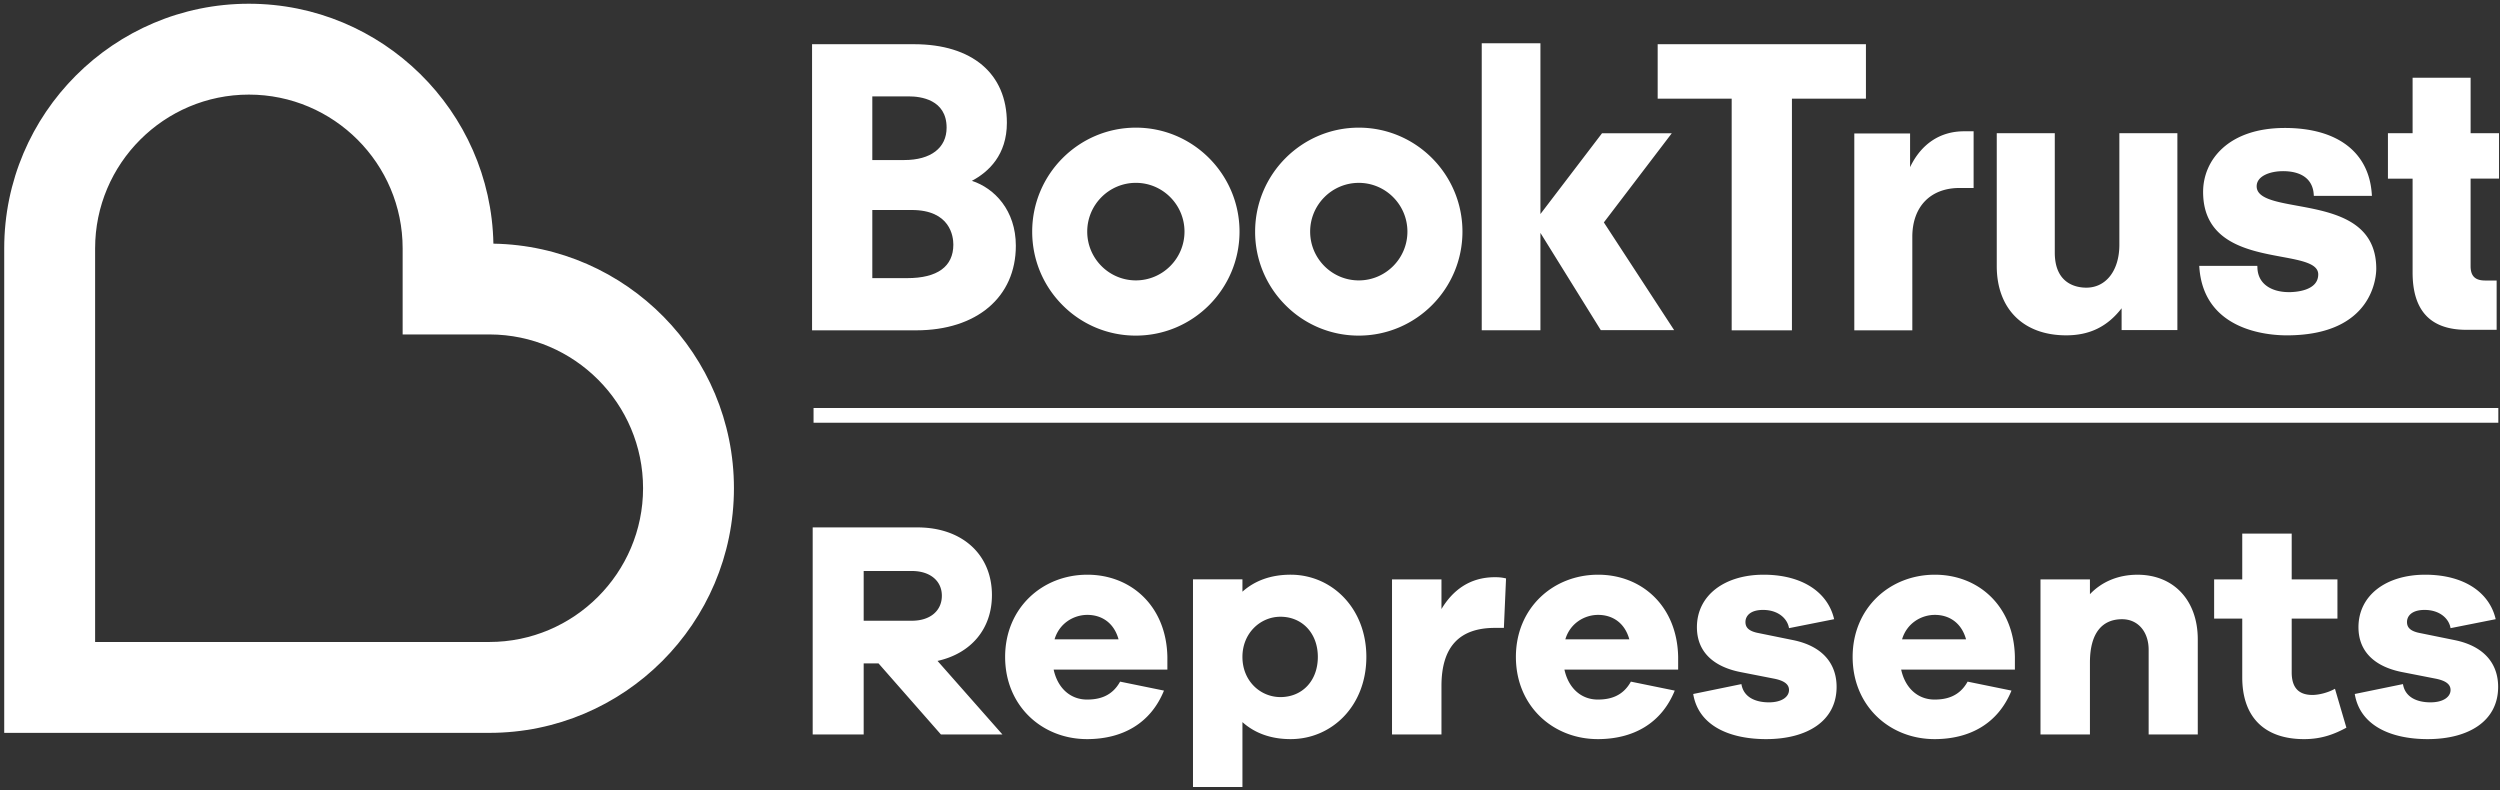 <?xml version="1.0" encoding="UTF-8"?>
<svg xmlns="http://www.w3.org/2000/svg" fill="none" viewBox="0 0 481 152">
  <rect x="0" y="0" width="481" height="152" fill="#333333" stroke="none"/>
  <path fill="#fff" d="M480.678 78.505H156.527v2.824h324.151v-2.824ZM94.137 141.003c25.955 0 47.073-21.117 47.073-47.07 0-25.69-20.69-46.624-46.28-47.052C94.44 21.347 73.534.72 47.882.72 21.93.719.812 21.836.812 47.789V141l93.325.003Zm0-17.486H18.3V47.788c0-16.314 13.272-29.586 29.586-29.586s29.583 13.272 29.583 29.586v16.56h16.759c16.272.047 29.497 13.296 29.497 29.582 0 16.287-13.273 29.587-29.587 29.587ZM193.723 23.623c0-9.465-6.683-15.117-17.879-15.117H156.24v55.049h20.035c11.648 0 19.172-6.39 19.172-16.273 0-6.817-4.12-11.08-8.458-12.49 3.234-1.713 6.734-4.993 6.734-11.169Zm-25.89-5.076h7.076c2.169 0 7.218.587 7.218 6.014 0 3.904-3.049 6.231-8.152 6.231h-6.142V18.547Zm6.718 34.966h-6.718v-13.11h7.58c7.434 0 8.01 5.1 8.01 6.662 0 4.217-3.069 6.448-8.872 6.448ZM318.936 18.978h14.238v44.577h11.593V18.978h14.238V8.506h-40.069v10.472Z"></path>
  <path fill="#fff" d="M356.768 25.674v37.88h11.162V45.57c0-5.8 3.482-9.403 9.089-9.403h2.704V25.26h-1.842c-4.61 0-8.248 2.438-10.382 6.903v-6.486h-10.728l-.003-.003ZM384.176 25.629v25.573c0 8.214 5.114 13.317 13.348 13.317 4.517 0 7.928-1.662 10.673-5.207v4.197h10.731v-37.88h-11.162v21.466c0 4.934-2.552 8.252-6.356 8.252-1.827 0-6.069-.66-6.069-6.739v-22.98h-11.165ZM440.324 56.203c-2.81 0-5.859-1.224-5.997-4.658l-.017-.387h-11.179l.034.438c.945 11.99 13.097 12.925 16.8 12.925 16.745 0 17.228-11.5 17.228-12.81 0-9.35-8.459-10.894-15.259-12.139-4.158-.759-7.751-1.417-7.751-3.728 0-2.003 2.624-2.913 5.062-2.913 3.683 0 5.786 1.63 5.924 4.59l.017.161h11.173l-.031-.424c-.573-8.03-6.669-12.638-16.728-12.638-10.859 0-15.721 6.18-15.721 12.307 0 9.676 8.686 11.29 15.028 12.466 3.979.738 7.121 1.32 7.121 3.4 0 3.172-4.369 3.417-5.711 3.417l.007-.007ZM218.539 24.56c-11 0-19.945 8.976-19.945 20.007 0 5.341 2.072 10.365 5.841 14.145a19.779 19.779 0 0 0 14.104 5.858c10.996 0 19.945-8.976 19.945-20.003 0-11.028-8.945-20.007-19.945-20.007Zm0 29.386c-5.159 0-9.356-4.21-9.356-9.383 0-5.172 4.197-9.383 9.359-9.383s9.355 4.21 9.355 9.383c0 5.173-4.2 9.383-9.358 9.383ZM281.376 44.567c0-11.032-8.948-20.007-19.945-20.007-10.996 0-19.945 8.976-19.945 20.007a19.913 19.913 0 0 0 5.842 14.145 19.777 19.777 0 0 0 14.103 5.858c10.997 0 19.945-8.976 19.945-20.003Zm-19.948 9.383c-5.159 0-9.355-4.21-9.355-9.383 0-5.173 4.196-9.383 9.358-9.383 5.162 0 9.356 4.21 9.356 9.383 0 5.172-4.201 9.383-9.359 9.383ZM285.086 8.323v55.218h11.293V44.81l11.614 18.71h14.114l-13.524-20.727 13.072-17.156h-13.424l-11.852 15.545V8.323h-11.293ZM480.812 34.37v-8.742h-5.466V14.952h-11.162v10.676h-4.745v8.742h4.745v18.062c0 6.98 3.097 11.024 10.359 11.024h5.81V53.97h-2.189c-1.714 0-2.821-.635-2.821-2.759V34.366h5.466l.003.004ZM181.034 141.312l-12.007-13.676h-2.855v13.676h-9.811v-39.838h20.159c8.621 0 14.328 5.234 14.328 13.02 0 6.538-4.045 11.239-10.466 12.666l12.486 14.152h-11.834Zm-5.586-21.883c3.507 0 5.765-1.9 5.765-4.814 0-2.852-2.258-4.755-5.765-4.755h-9.276v9.569h9.276ZM224.604 128.825h-21.883c.776 3.569 3.214 5.769 6.421 5.769 2.203 0 4.759-.534 6.366-3.448l8.441 1.724c-2.559 6.3-7.969 9.335-14.807 9.335-8.621 0-15.755-6.362-15.755-15.818 0-9.393 7.134-15.814 15.817-15.814 8.441 0 15.221 6.066 15.4 15.814v2.438Zm-21.703-5.824h12.307c-.894-3.214-3.269-4.697-6.004-4.697-2.676 0-5.41 1.662-6.303 4.697ZM262.887 126.387c0 9.456-6.659 15.818-14.569 15.818-3.863 0-6.956-1.19-9.273-3.269v12.486h-9.514v-39.956h9.514v2.376c2.321-2.083 5.41-3.269 9.273-3.269 7.91 0 14.569 6.421 14.569 15.814Zm-9.335 0c0-4.576-3.031-7.727-7.193-7.727-3.866 0-7.314 3.151-7.314 7.727 0 4.638 3.448 7.731 7.314 7.731 4.162 0 7.193-3.093 7.193-7.731ZM289.762 111.291l-.414 9.514h-1.724c-6.662 0-10.286 3.448-10.286 11.176v9.334h-9.514V111.47h9.514v5.707c2.141-3.569 5.41-6.124 10.286-6.124.831 0 1.424.062 2.138.238ZM322.878 128.825h-21.883c.776 3.569 3.214 5.769 6.42 5.769 2.204 0 4.759-.534 6.366-3.448l8.441 1.724c-2.558 6.3-7.969 9.335-14.807 9.335-8.62 0-15.755-6.362-15.755-15.818 0-9.393 7.135-15.814 15.817-15.814 8.442 0 15.221 6.066 15.401 15.814v2.438Zm-21.704-5.824h12.307c-.893-3.214-3.269-4.697-6.004-4.697-2.675 0-5.41 1.662-6.303 4.697ZM335.049 131.622c.418 2.555 2.735 3.51 5.293 3.51 2.497 0 3.863-1.072 3.863-2.376 0-1.014-.773-1.786-2.973-2.203l-6.065-1.19c-5.531-1.01-8.68-3.983-8.68-8.683 0-6.12 5.29-10.107 12.842-10.107 7.431 0 12.369 3.386 13.558 8.559l-8.682 1.724c-.297-1.841-2.083-3.507-4.994-3.507-2.555 0-3.386 1.245-3.386 2.317 0 .832.359 1.666 2.259 2.083l7.014 1.428c5.648 1.19 8.262 4.576 8.262 8.979 0 6.6-5.707 10.049-13.555 10.049-7.018 0-13.021-2.556-14.032-8.683l9.273-1.904.003.004ZM387.665 128.825h-21.883c.776 3.569 3.214 5.769 6.421 5.769 2.203 0 4.758-.534 6.365-3.448l8.442 1.724c-2.559 6.3-7.97 9.335-14.807 9.335-8.621 0-15.756-6.362-15.756-15.818 0-9.393 7.135-15.814 15.818-15.814 8.441 0 15.22 6.066 15.4 15.814v2.438Zm-21.704-5.824h12.307c-.893-3.214-3.269-4.697-6.003-4.697-2.676 0-5.411 1.662-6.304 4.697ZM422.852 123.002v18.314H413.4v-16.293c0-3.51-2.082-5.886-5.114-5.886-3.744 0-6.182 2.555-6.182 8.324v13.855h-9.514v-29.845h9.514v2.852c2.258-2.376 5.41-3.745 9.155-3.745 6.959 0 11.593 4.931 11.593 12.424ZM451.443 140.008c-2.317 1.245-4.755 2.2-8.145 2.2-7.431 0-11.89-4.045-11.89-11.889v-11.297h-5.41v-7.549h5.41v-8.803h9.514v8.803h8.8v7.549h-8.8v10.345c0 3.089 1.486 4.341 3.983 4.341 1.307 0 3.09-.476 4.341-1.189l2.2 7.493-.003-.004ZM462.331 131.622c.417 2.555 2.734 3.51 5.293 3.51 2.496 0 3.862-1.072 3.862-2.376 0-1.014-.773-1.786-2.973-2.203l-6.065-1.19c-5.531-1.01-8.68-3.983-8.68-8.683 0-6.12 5.29-10.107 12.842-10.107 7.431 0 12.369 3.386 13.559 8.559l-8.683 1.724c-.297-1.841-2.083-3.507-4.993-3.507-2.555 0-3.387 1.245-3.387 2.317 0 .832.359 1.666 2.259 2.083l7.014 1.428c5.648 1.19 8.262 4.576 8.262 8.979 0 6.6-5.707 10.049-13.555 10.049-7.017 0-13.021-2.556-14.031-8.683l9.272-1.904.004.004Z"></path>
</svg>

